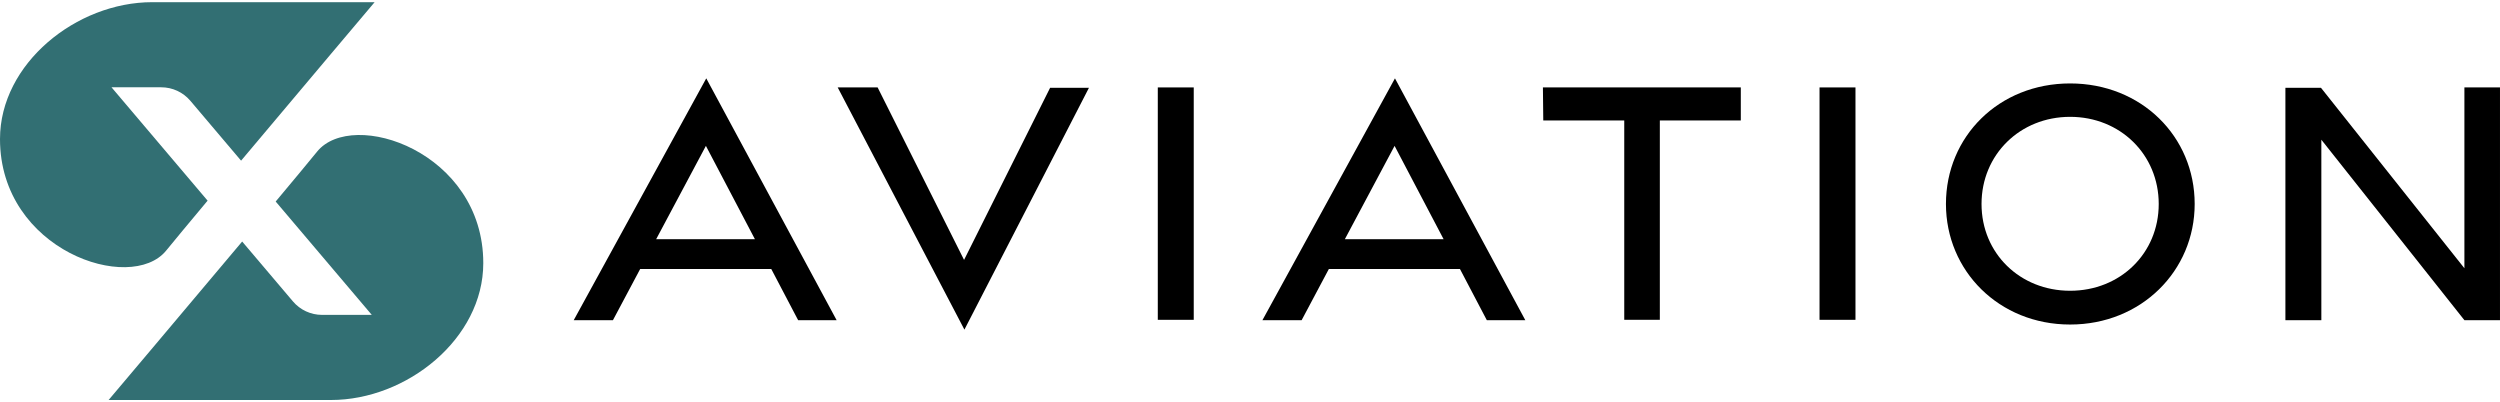 <svg width="230" height="37" viewBox="0 0 230 37" fill="none" xmlns="http://www.w3.org/2000/svg">
<g clip-path="url(#clip0_625_2205)">
<path d="M10.255 8.031H14.833C15.867 8.031 16.843 8.485 17.51 9.269L22.18 14.781C27.776 8.119 34.466 0.2 34.466 0.2H14.002C7.045 0.2 0 5.837 0 12.793C0 23.054 12.035 27.053 15.287 23.054C16.019 22.151 17.403 20.49 19.099 18.46L10.259 8.031H10.255Z" fill="#326F73"/>
<path d="M29.175 13.947C28.443 14.85 27.06 16.51 25.363 18.541L34.204 28.969H29.629C28.596 28.969 27.616 28.516 26.949 27.728L22.279 22.22C16.686 28.882 9.992 36.8 9.992 36.8H30.456C37.417 36.8 44.462 31.163 44.462 24.208C44.462 13.947 32.427 9.948 29.175 13.947Z" fill="#326F73"/>
</g>
<path d="M52.783 29.456L64.976 7.208L76.969 29.456H73.428L70.956 24.746H58.897L56.391 29.456H52.783ZM60.366 22.007H69.453L64.943 13.421L60.366 22.007Z" fill="black"/>
<path d="M88.726 30.325L77.068 8.043H80.742L88.693 23.911L96.61 8.077H100.184L88.726 30.325Z" fill="black"/>
<path d="M106.517 29.423V8.043H109.824V29.423H106.517Z" fill="black"/>
<path d="M116.143 29.456L128.336 7.208L140.328 29.456H136.787L134.315 24.746H122.256L119.751 29.456H116.143ZM123.726 22.007H132.812L128.302 13.421L123.726 22.007Z" fill="black"/>
<path d="M149.431 29.423V11.083H141.981L141.948 8.043H160.154V11.083H152.705V29.423H149.431Z" fill="black"/>
<path d="M167.397 29.423V8.043H170.704V29.423H167.397Z" fill="black"/>
<path d="M190.452 29.857C183.905 29.857 179.027 24.913 179.027 18.766C179.027 12.553 183.905 7.676 190.452 7.676C197 7.676 201.91 12.553 201.91 18.766C201.91 24.913 197 29.857 190.452 29.857ZM190.452 26.75C195.062 26.75 198.603 23.309 198.603 18.766C198.603 14.223 195.062 10.749 190.452 10.749C185.842 10.749 182.301 14.223 182.301 18.766C182.301 23.309 185.842 26.75 190.452 26.75Z" fill="black"/>
<path d="M210.257 29.456V8.077H213.53L226.725 24.679V8.043H229.999V29.456H226.725L213.564 12.854V29.456H210.257Z" fill="black"/>
<defs>
<clipPath id="clip0_625_2205">
<rect width="44.462" height="36.6" fill="white" transform="translate(0 0.2)"/>
</clipPath>
</defs>
</svg>
